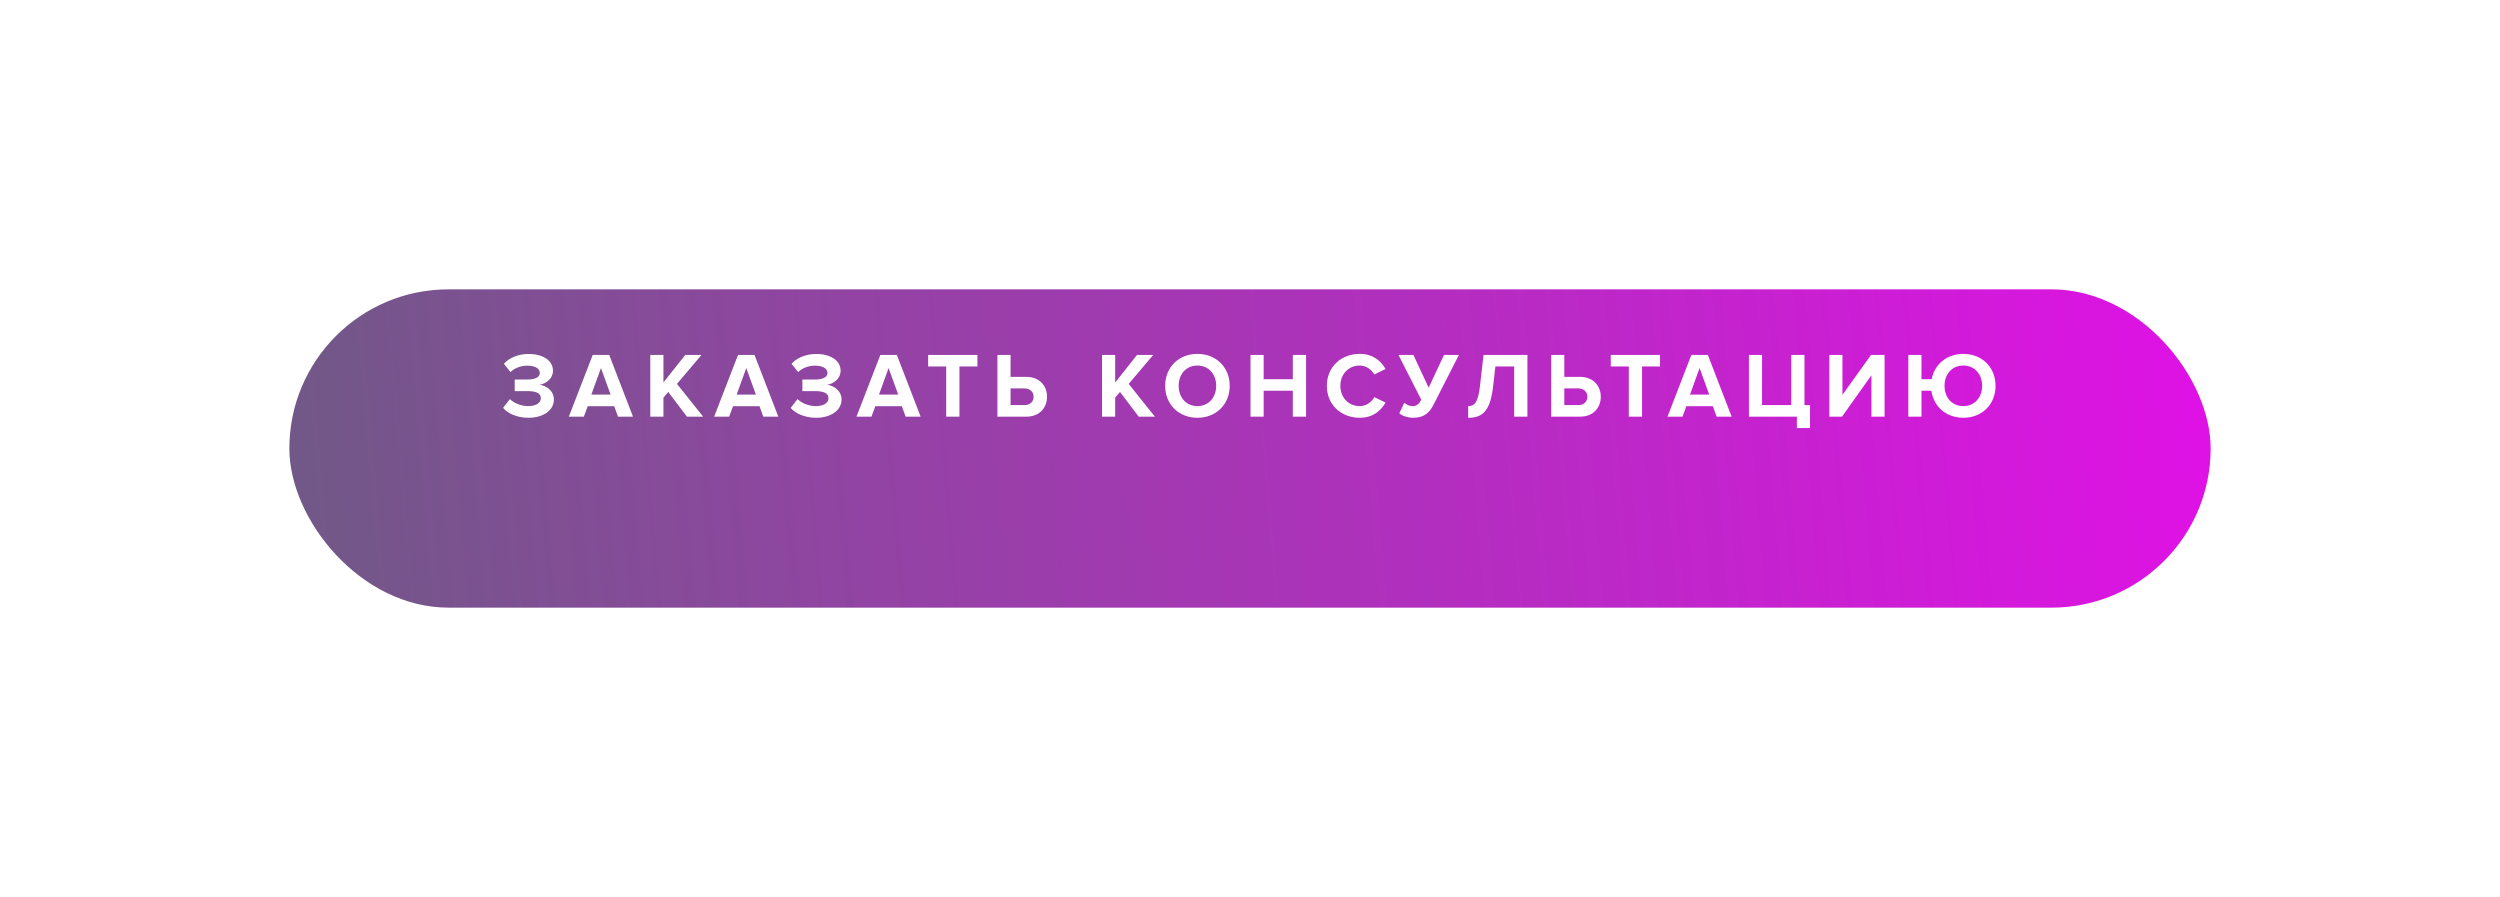 <?xml version="1.0" encoding="UTF-8"?> <svg xmlns="http://www.w3.org/2000/svg" width="432" height="155" viewBox="0 0 432 155" fill="none"> <g filter="url(#filter0_d_10_3)"> <rect x="50" y="40" width="332" height="55" rx="27.5" fill="url(#paint0_linear_10_3)"></rect> </g> <path d="M91.329 72.192C93.873 72.192 95.713 70.896 95.713 69.056C95.713 67.456 94.305 66.608 93.233 66.496C94.401 66.288 95.553 65.408 95.553 64.064C95.553 62.288 93.825 61.168 91.329 61.168C89.457 61.168 87.937 61.888 87.073 62.864L88.209 64.288C88.961 63.568 90.065 63.184 91.105 63.184C92.321 63.184 93.281 63.6 93.281 64.448C93.281 65.232 92.369 65.584 91.105 65.584H88.945V67.584H91.105C92.705 67.584 93.457 67.968 93.457 68.816C93.457 69.616 92.641 70.176 91.233 70.176C90.193 70.176 88.849 69.728 88.113 68.96L86.929 70.48C87.713 71.44 89.361 72.192 91.329 72.192ZM109.383 72L105.271 61.328H102.423L98.295 72H100.887L101.559 70.192H106.135L106.791 72H109.383ZM105.511 68.192H102.183L103.847 63.6L105.511 68.192ZM121.505 72L116.977 66.336L121.217 61.328H118.417L114.641 66.096V61.328H112.368V72H114.641V68.72L115.473 67.728L118.705 72H121.505ZM134.492 72L130.38 61.328H127.532L123.404 72H125.996L126.668 70.192H131.244L131.9 72H134.492ZM130.62 68.192H127.292L128.956 63.6L130.62 68.192ZM141.033 72.192C143.577 72.192 145.417 70.896 145.417 69.056C145.417 67.456 144.009 66.608 142.937 66.496C144.105 66.288 145.257 65.408 145.257 64.064C145.257 62.288 143.529 61.168 141.033 61.168C139.161 61.168 137.641 61.888 136.777 62.864L137.913 64.288C138.664 63.568 139.769 63.184 140.809 63.184C142.025 63.184 142.985 63.6 142.985 64.448C142.985 65.232 142.073 65.584 140.809 65.584H138.649V67.584H140.809C142.409 67.584 143.161 67.968 143.161 68.816C143.161 69.616 142.345 70.176 140.937 70.176C139.897 70.176 138.553 69.728 137.817 68.96L136.633 70.48C137.417 71.44 139.065 72.192 141.033 72.192ZM159.086 72L154.974 61.328H152.126L147.998 72H150.59L151.262 70.192H155.838L156.494 72H159.086ZM155.214 68.192H151.886L153.55 63.6L155.214 68.192ZM165.792 72V63.328H168.896V61.328H160.384V63.328H163.504V72H165.792ZM172.353 61.328V72H177.345C179.665 72 180.929 70.432 180.929 68.56C180.929 66.704 179.649 65.12 177.345 65.12H174.625V61.328H172.353ZM177.041 67.12C177.937 67.12 178.609 67.68 178.609 68.56C178.609 69.456 177.937 70 177.041 70H174.625V67.12H177.041ZM199.567 72L195.039 66.336L199.279 61.328H196.479L192.703 66.096V61.328H190.431V72H192.703V68.72L193.535 67.728L196.767 72H199.567ZM206.909 72.192C210.141 72.192 212.493 69.888 212.493 66.672C212.493 63.456 210.141 61.152 206.909 61.152C203.693 61.152 201.341 63.456 201.341 66.672C201.341 69.888 203.693 72.192 206.909 72.192ZM206.909 70.176C204.941 70.176 203.677 68.656 203.677 66.672C203.677 64.672 204.941 63.168 206.909 63.168C208.877 63.168 210.157 64.672 210.157 66.672C210.157 68.656 208.877 70.176 206.909 70.176ZM225.687 72V61.328H223.399V65.52H218.359V61.328H216.087V72H218.359V67.52H223.399V72H225.687ZM234.958 72.192C237.31 72.192 238.654 70.896 239.422 69.568L237.47 68.624C237.022 69.504 236.062 70.176 234.958 70.176C233.022 70.176 231.614 68.688 231.614 66.672C231.614 64.656 233.022 63.168 234.958 63.168C236.062 63.168 237.022 63.856 237.47 64.72L239.422 63.76C238.67 62.432 237.31 61.152 234.958 61.152C231.758 61.152 229.278 63.392 229.278 66.672C229.278 69.952 231.758 72.192 234.958 72.192ZM244.215 72.192C246.119 72.192 247.047 71.248 247.703 69.952L252.103 61.328H249.527L246.871 66.992L244.231 61.328H241.655L245.591 69.072C245.175 69.856 244.823 70.176 244.039 70.176C243.527 70.176 243.031 69.904 242.663 69.6L241.799 71.424C242.279 71.856 243.239 72.192 244.215 72.192ZM253.697 72.192C255.873 72.192 257.473 71.376 257.985 66.944L258.401 63.328H261.649V72H263.937V61.328H256.353L255.729 66.784C255.393 69.6 254.769 70.176 253.697 70.176V72.192ZM268.04 61.328V72H273.032C275.352 72 276.616 70.432 276.616 68.56C276.616 66.704 275.336 65.12 273.032 65.12H270.312V61.328H268.04ZM272.728 67.12C273.624 67.12 274.296 67.68 274.296 68.56C274.296 69.456 273.624 70 272.728 70H270.312V67.12H272.728ZM283.746 72V63.328H286.85V61.328H278.338V63.328H281.458V72H283.746ZM299.227 72L295.115 61.328H292.267L288.139 72H290.731L291.403 70.192H295.979L296.635 72H299.227ZM295.355 68.192H292.027L293.691 63.6L295.355 68.192ZM310.5 73.968H312.772V70H311.812V61.328H309.524V70H304.484V61.328H302.212V72H310.5V73.968ZM318.295 72L323.383 64.848V72H325.655V61.328H323.319L318.375 68.224V61.328H316.103V72H318.295ZM339.263 72.192C342.495 72.192 344.831 69.888 344.831 66.672C344.831 63.456 342.495 61.152 339.263 61.152C336.431 61.152 334.287 62.928 333.791 65.52H332.031V61.328H329.759V72H332.031V67.52H333.743C334.127 70.288 336.319 72.192 339.263 72.192ZM339.263 70.176C337.279 70.176 336.015 68.656 336.015 66.672C336.015 64.672 337.279 63.168 339.263 63.168C341.231 63.168 342.511 64.672 342.511 66.672C342.511 68.656 341.231 70.176 339.263 70.176Z" fill="white"></path> <defs> <filter id="filter0_d_10_3" x="0" y="0" width="432" height="155" filterUnits="userSpaceOnUse" color-interpolation-filters="sRGB"> <feFlood flood-opacity="0" result="BackgroundImageFix"></feFlood> <feColorMatrix in="SourceAlpha" type="matrix" values="0 0 0 0 0 0 0 0 0 0 0 0 0 0 0 0 0 0 127 0" result="hardAlpha"></feColorMatrix> <feOffset dy="10"></feOffset> <feGaussianBlur stdDeviation="25"></feGaussianBlur> <feComposite in2="hardAlpha" operator="out"></feComposite> <feColorMatrix type="matrix" values="0 0 0 0 0.871 0 0 0 0 0.071 0 0 0 0 0.894 0 0 0 0.5 0"></feColorMatrix> <feBlend mode="normal" in2="BackgroundImageFix" result="effect1_dropShadow_10_3"></feBlend> <feBlend mode="normal" in="SourceGraphic" in2="effect1_dropShadow_10_3" result="shape"></feBlend> </filter> <linearGradient id="paint0_linear_10_3" x1="378.68" y1="52.65" x2="53.901" y2="79.925" gradientUnits="userSpaceOnUse"> <stop stop-color="#DE12E4"></stop> <stop offset="1" stop-color="#725888"></stop> </linearGradient> </defs> </svg> 